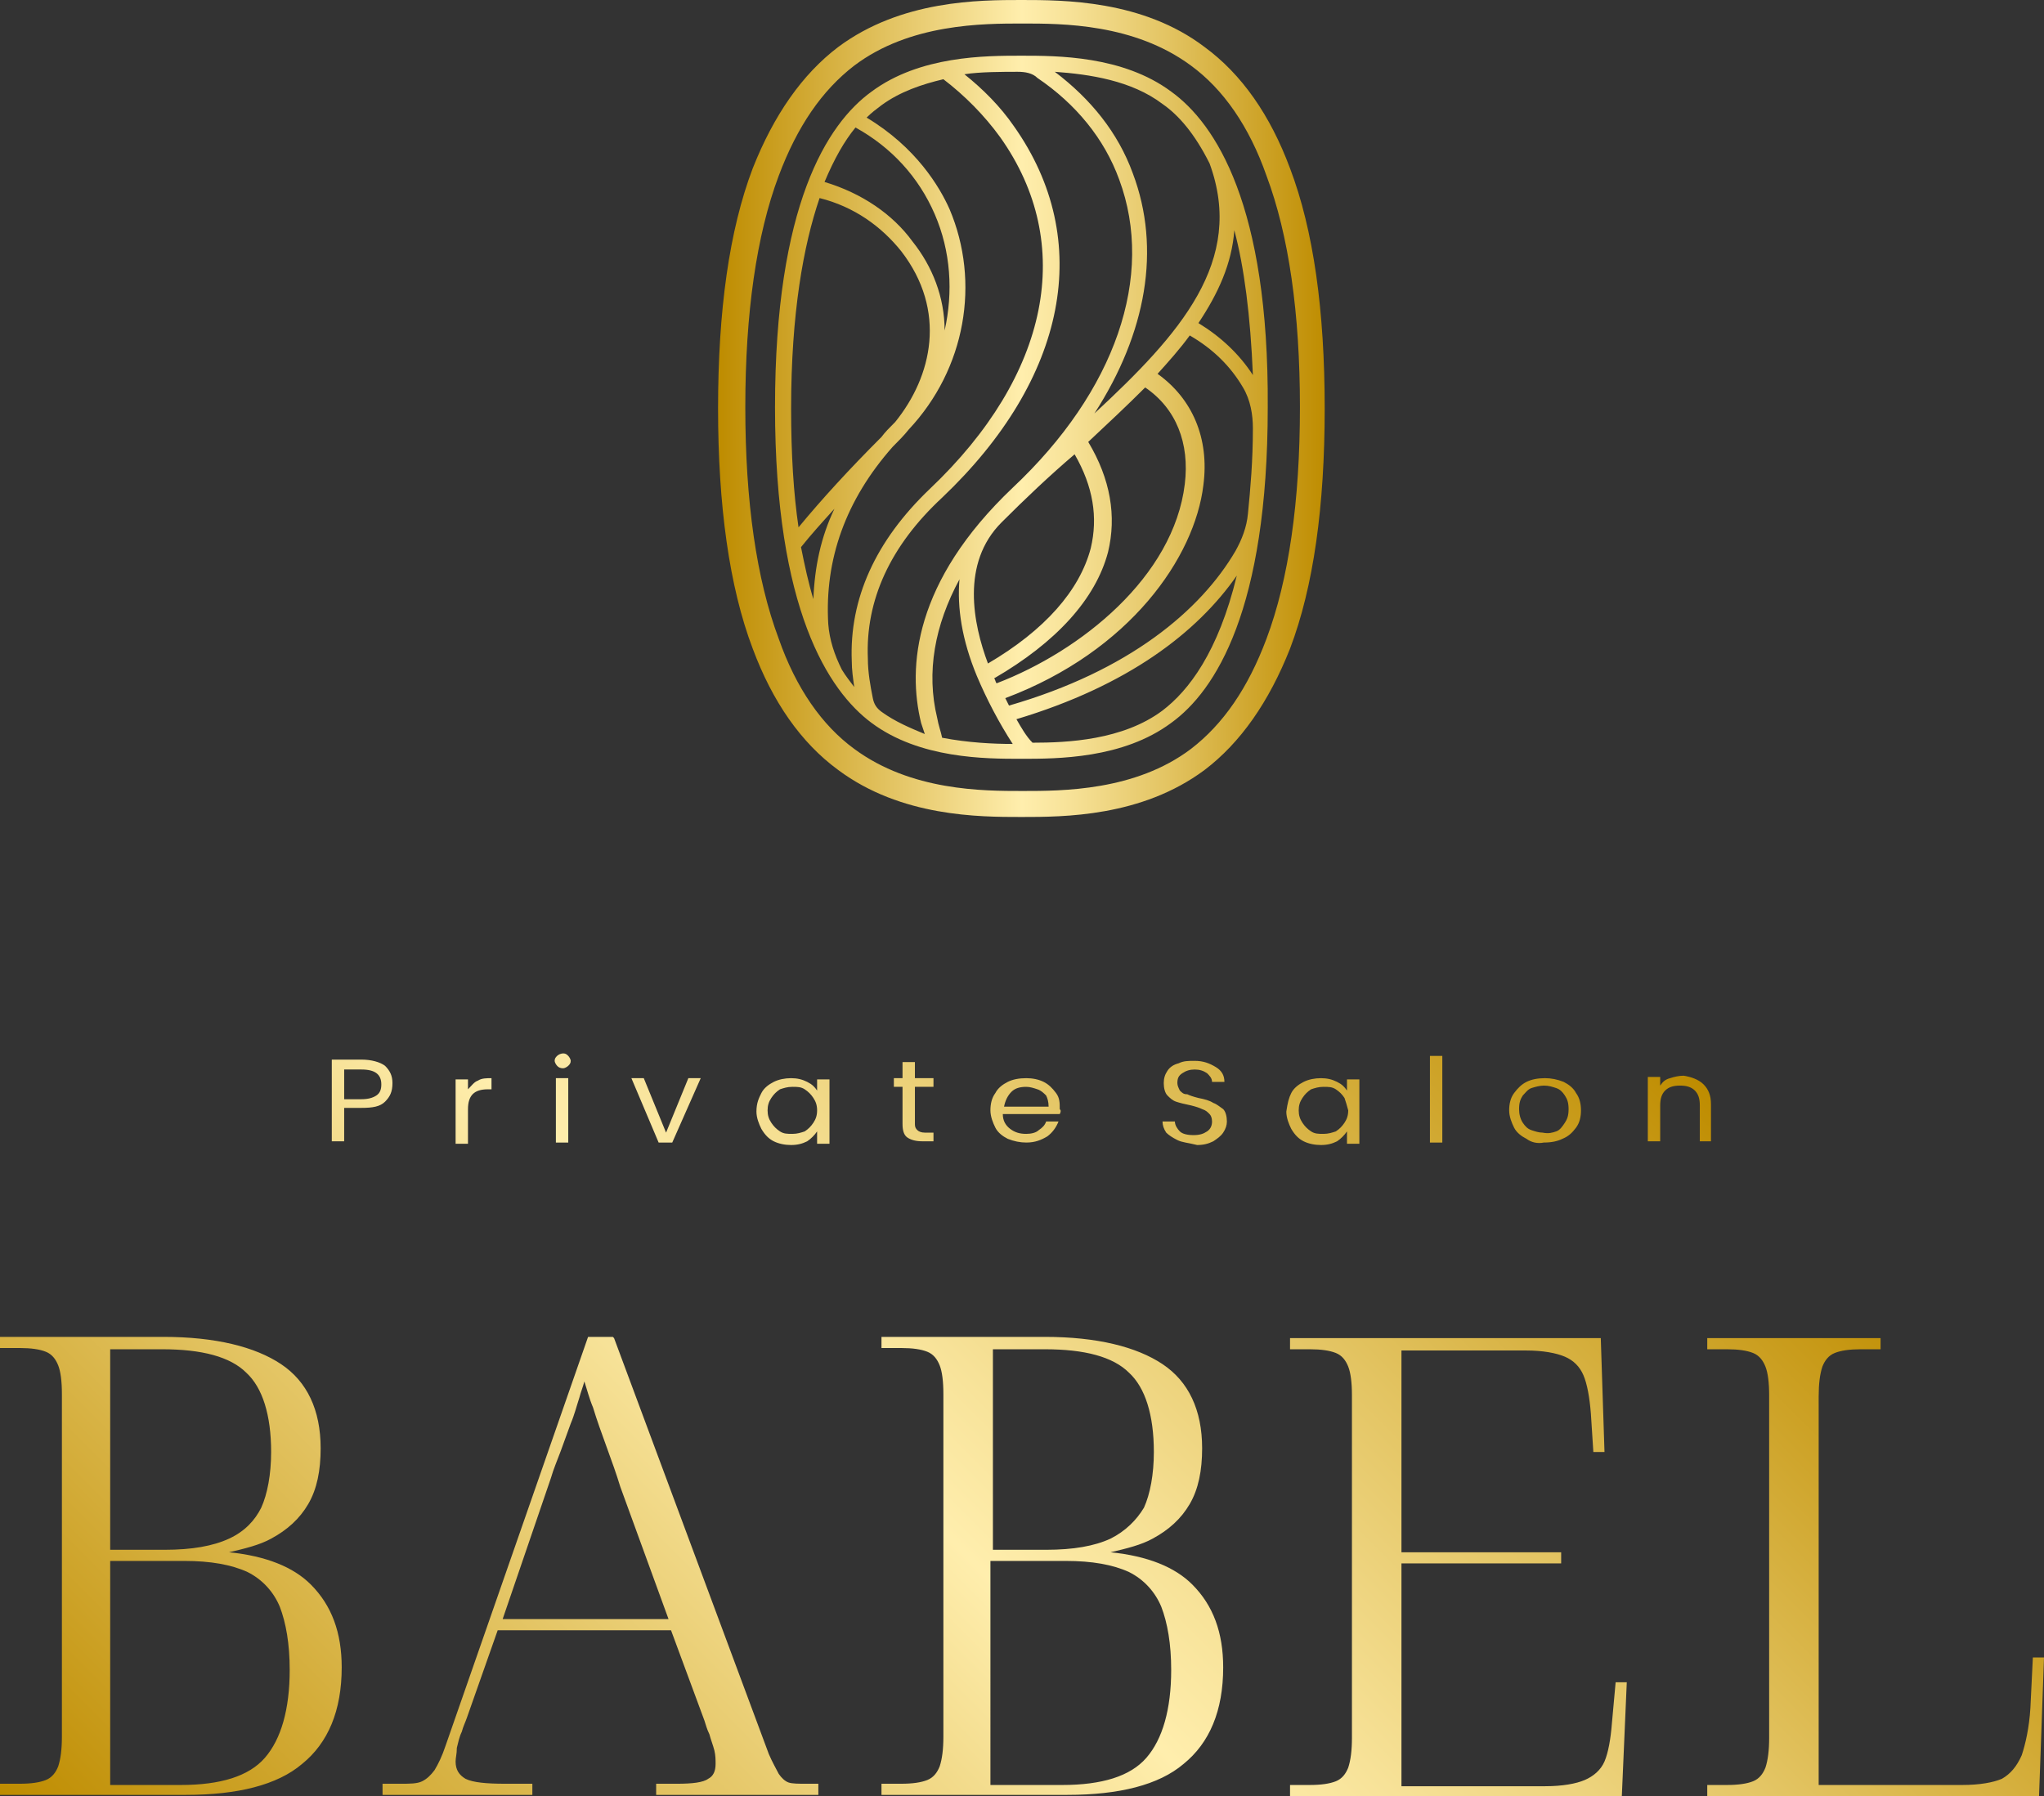 <?xml version="1.0" encoding="utf-8"?>
<!-- Generator: Adobe Illustrator 27.6.1, SVG Export Plug-In . SVG Version: 6.00 Build 0)  -->
<svg version="1.1" id="レイヤー_1" xmlns="http://www.w3.org/2000/svg" xmlns:xlink="http://www.w3.org/1999/xlink" x="0px"
	 y="0px" viewBox="0 0 165.1 145.1" style="enable-background:new 0 0 165.1 145.1;" xml:space="preserve">
<rect x="0" y="0" width="165.1" height="145.1" fill="#333333" stroke="none"/>
<style type="text/css">
	.st0{fill:none;}
	.st1{fill:url(#SVGID_1_);}
	.st2{fill:url(#SVGID_00000140700076390629289450000011895893893552834458_);}
</style>
<polygon class="st0" points="-1257.5,-877.4 -1254.2,-877.4 -1254.2,-877.4 "/>
<g>
	<linearGradient id="SVGID_1_" gradientUnits="userSpaceOnUse" x1="58.068" y1="32.943" x2="107.032" y2="32.943">
		<stop  offset="0" style="stop-color:#BE8C00"/>
		<stop  offset="0.5" style="stop-color:#FFEEAD"/>
		<stop  offset="0.578" style="stop-color:#F7E298"/>
		<stop  offset="0.74" style="stop-color:#E3C462"/>
		<stop  offset="0.969" style="stop-color:#C3930C"/>
		<stop  offset="1" style="stop-color:#BE8C00"/>
	</linearGradient>
	<path class="st1" d="M94.6,7.4c-3.9-2.9-9.2-2.9-12.1-2.9c-2.9,0-8.2,0-12.1,2.9c-3.6,2.6-7.8,9.2-7.8,25.5
		c0,16.3,4.3,22.9,7.8,25.5c3.9,2.9,9.2,2.9,12.1,2.9c2.9,0,8.2,0,12.1-2.9c3.6-2.6,7.8-9.2,7.8-25.5C102.5,16.6,98.2,10,94.6,7.4z
		 M100.8,41.5c-0.1,1.1-0.5,2.1-1,3c-2.8,4.8-8.6,9.7-18.3,12.5c-0.1-0.2-0.2-0.4-0.3-0.6c10.1-3.8,15.3-11.4,16-17.2
		c0.5-3.8-0.9-7-3.7-9c0.9-1,1.8-2,2.6-3.1c1.9,1.1,3.3,2.5,4.3,4.2c0.6,1,0.8,2.2,0.8,3.3C101.2,37.2,101,39.5,100.8,41.5z
		 M71.2,57.5L71.2,57.5c-0.4-0.3-0.6-0.6-0.7-1.1c-0.2-1-0.4-2.1-0.4-3.2c-0.2-4.7,1.8-9.1,6-13c10.1-9.6,12.3-20.8,5.8-30
		c-1.1-1.6-2.5-3-4-4.2c1.2-0.2,3.2-0.2,4.3-0.2c0.6,0,1.2,0.1,1.6,0.5c3.1,2.1,5.4,4.9,6.6,8.2c2.9,7.8-0.3,17.1-8.6,24.9
		c-8,7.6-8.5,14.5-7.4,19c0.1,0.3,0.2,0.6,0.3,0.9C73.5,58.8,72.3,58.3,71.2,57.5z M64.7,44.2c0.8-1,1.7-2,2.7-3.1
		c-1.1,2.3-1.6,4.7-1.7,7.3C65.3,47.1,65,45.7,64.7,44.2z M72.8,20.3c3.7,4.8,2.5,10.1-0.5,13.8c0,0-0.1,0.1-0.1,0.1
		c-0.4,0.4-0.7,0.7-1,1.1c-2.6,2.6-4.8,5-6.7,7.3c-0.4-2.7-0.6-5.9-0.6-9.6c0-7.7,1-13.2,2.3-17C69,16.7,71.2,18.3,72.8,20.3z
		 M66.6,14.7c0.8-1.9,1.6-3.3,2.5-4.4c2.9,1.6,5.1,4,6.4,7c1.3,3,1.5,6.3,0.8,9.4c0-2.7-1-5.2-2.6-7.2
		C72.1,17.3,69.6,15.6,66.6,14.7z M66.9,50.4c-0.3-5.2,1.4-10,5.2-14.3c0,0,0,0,0,0c0.5-0.5,0.9-0.9,1.3-1.4
		c4.6-4.9,5.8-11.9,3.3-17.8c-0.8-1.8-2.7-5-6.7-7.4c0.4-0.4,0.8-0.7,1.2-1c1.5-1.1,3.3-1.7,5-2.1c1.7,1.3,3.3,2.9,4.6,4.7
		c6.1,8.6,4,19.2-5.7,28.4c-4.4,4.2-6.5,8.9-6.3,13.9c0,0.7,0.1,1.4,0.2,2.1c-0.3-0.4-0.7-0.9-1-1.4C67.4,52.9,67,51.7,66.9,50.4
		C66.9,50.5,66.9,50.4,66.9,50.4z M93.9,8.4c1.3,0.9,2.6,2.4,3.8,4.8c0,0,0,0,0,0c2.9,7.9-2.4,13.8-9.3,20.2
		c4.2-6.5,5.4-13.3,3.1-19.4c-1.2-3.3-3.4-6-6.3-8.2C88,6,91.4,6.5,93.9,8.4z M95.7,39.1c-0.9,7.5-8.4,13.5-15.2,16.1
		c-0.1-0.1-0.1-0.3-0.2-0.4c5-2.9,8.2-6.4,9.2-10.2c0.7-2.9,0.2-5.9-1.6-8.9c1.6-1.5,3.1-2.9,4.6-4.4C95,33,96.1,35.8,95.7,39.1z
		 M80.9,42.2c1.9-1.9,3.9-3.8,5.9-5.5c0,0,0,0,0,0c1.5,2.6,1.9,5.1,1.3,7.6c-0.9,3.4-3.7,6.6-8.3,9.3C78.6,50.4,77.6,45.5,80.9,42.2
		z M75.7,58c-0.9-3.7-0.2-7.5,1.8-11.2c-0.2,2.3,0.2,4.9,1.4,7.8c0.8,1.9,1.8,3.8,2.9,5.5c-1.6,0-3.6-0.1-5.7-0.5
		C76,59.1,75.8,58.6,75.7,58z M82.1,58.1c9-2.7,14.6-7,17.8-11.6c-1.5,6.2-3.9,9.3-6,10.9c-3.2,2.4-7.7,2.6-10.5,2.6
		C82.9,59.5,82.5,58.8,82.1,58.1z M96.8,26.1c1.6-2.4,2.7-4.8,2.9-7.5c0.8,3,1.3,6.9,1.5,11.7C100.1,28.6,98.6,27.2,96.8,26.1z
		 M104.2,13.6c-1.6-4.3-3.9-7.6-6.9-9.8C92.3,0,85.9,0,82.5,0c-3.4,0-9.7,0-14.8,3.8c-2.9,2.2-5.2,5.5-6.9,9.8
		c-1.9,5-2.8,11.5-2.8,19.4c0,7.8,0.9,14.4,2.8,19.4c1.6,4.3,3.9,7.6,6.9,9.8c5.1,3.8,11.4,3.8,14.8,3.8c3.4,0,9.7,0,14.8-3.8
		c2.9-2.2,5.2-5.5,6.9-9.8c1.9-5,2.8-11.5,2.8-19.4C107,25.1,106.1,18.6,104.2,13.6z M102.3,51.6c-1.5,4-3.5,6.9-6.1,8.9
		c-4.5,3.4-10.4,3.4-13.6,3.4c-3.2,0-9,0-13.6-3.4c-2.6-1.9-4.7-4.9-6.1-8.9c-1.8-4.8-2.7-11.1-2.7-18.7c0-7.6,0.9-13.9,2.7-18.7
		c1.5-4,3.5-6.9,6.1-8.9c4.5-3.4,10.4-3.4,13.6-3.4c3.2,0,9,0,13.6,3.4c2.6,1.9,4.7,4.9,6.1,8.9c1.8,4.8,2.7,11.1,2.7,18.7
		C105,40.5,104.1,46.8,102.3,51.6z"/>
	
		<linearGradient id="SVGID_00000116921276402587516460000004366046905800521382_" gradientUnits="userSpaceOnUse" x1="31.894" y1="176.982" x2="129.456" y2="79.42">
		<stop  offset="0" style="stop-color:#BE8C00"/>
		<stop  offset="0.5" style="stop-color:#FFEEAD"/>
		<stop  offset="0.578" style="stop-color:#F7E298"/>
		<stop  offset="0.74" style="stop-color:#E3C462"/>
		<stop  offset="0.969" style="stop-color:#C3930C"/>
		<stop  offset="1" style="stop-color:#BE8C00"/>
	</linearGradient>
	<path style="fill:url(#SVGID_00000116921276402587516460000004366046905800521382_);" d="M18.5,125.4c1.3-0.3,2.5-0.6,3.4-1.1
		c1.3-0.7,2.3-1.6,3-2.8c0.7-1.2,1-2.7,1-4.5c0-3.1-1.1-5.4-3.2-6.8c-2.1-1.4-5.3-2.2-9.5-2.2H0v0.9h1.6c0.9,0,1.6,0.1,2.1,0.3
		c0.5,0.2,0.8,0.6,1,1.1c0.2,0.5,0.3,1.3,0.3,2.3v27.7c0,1-0.1,1.8-0.3,2.4c-0.2,0.5-0.5,0.9-1,1.1c-0.5,0.2-1.2,0.3-2.1,0.3H0v0.9
		h15c4.2,0,7.4-0.8,9.4-2.5c2.1-1.7,3.2-4.3,3.2-7.8c0-2.8-0.8-5-2.5-6.7C23.7,126.6,21.5,125.7,18.5,125.4z M18.5,124.3
		c-1.3,0.6-3,0.9-5.2,0.9H8.9v-16.2h4.2c3.2,0,5.5,0.6,6.8,1.9c1.3,1.2,2,3.4,2,6.4c0,1.8-0.3,3.4-0.8,4.5
		C20.6,122.8,19.8,123.7,18.5,124.3z M8.9,126.1h6c2.1,0,3.8,0.3,5.1,0.9c1.2,0.6,2.1,1.6,2.6,2.8c0.5,1.3,0.8,3,0.8,5.1
		c0,3.2-0.7,5.6-2,7.1c-1.3,1.5-3.6,2.2-6.8,2.2H8.9V126.1z M63.7,144c-0.3-0.1-0.6-0.4-0.8-0.7c-0.2-0.4-0.5-0.9-0.8-1.6
		l-12.5-33.6l-0.1-0.1h-2L36,141c-0.3,0.9-0.6,1.5-0.9,2c-0.3,0.4-0.6,0.7-1,0.9c-0.4,0.2-1,0.2-1.7,0.2h-1.5v0.9H43v-0.9h-2.2
		c-1.5,0-2.6-0.1-3.2-0.4c-0.5-0.3-0.8-0.7-0.8-1.4c0-0.3,0.1-0.6,0.1-1.1c0.1-0.4,0.2-0.9,0.4-1.3c0.1-0.4,0.3-0.8,0.4-1.1l2.5-7.1
		h14l2.7,7.3c0.1,0.3,0.2,0.7,0.4,1.1c0.1,0.4,0.3,0.9,0.4,1.3c0.1,0.4,0.1,0.8,0.1,1.1c0,0.6-0.2,1-0.6,1.2
		c-0.4,0.3-1.3,0.4-2.5,0.4H53v0.9h13.1v-0.9h-1C64.5,144.1,64,144.1,63.7,144z M50.1,120.1l3.9,10.7H40.6l3.9-11.4
		c0.2-0.7,0.5-1.4,0.8-2.2l0.8-2.2c0.3-0.7,0.5-1.5,0.7-2.1c0.1-0.4,0.3-0.9,0.4-1.3c0.2,0.6,0.4,1.4,0.7,2.1c0.3,1,0.7,2.1,1.1,3.2
		C49.4,118,49.8,119.1,50.1,120.1z M89.7,125.4c1.3-0.3,2.5-0.6,3.4-1.1c1.3-0.7,2.3-1.6,3-2.8c0.7-1.2,1-2.7,1-4.5
		c0-3.1-1.1-5.4-3.2-6.8c-2.1-1.4-5.3-2.2-9.5-2.2H71.2v0.9h1.6c0.9,0,1.6,0.1,2.1,0.3c0.5,0.2,0.8,0.6,1,1.1
		c0.2,0.5,0.3,1.3,0.3,2.3v27.7c0,1-0.1,1.8-0.3,2.4c-0.2,0.5-0.5,0.9-1,1.1c-0.5,0.2-1.2,0.3-2.1,0.3h-1.6v0.9h15
		c4.2,0,7.4-0.8,9.4-2.5c2.1-1.7,3.2-4.3,3.2-7.8c0-2.8-0.8-5-2.5-6.7C94.9,126.6,92.7,125.7,89.7,125.4z M89.7,124.3
		c-1.3,0.6-3,0.9-5.2,0.9h-4.3v-16.2h4.2c3.2,0,5.5,0.6,6.8,1.9c1.3,1.2,2,3.4,2,6.4c0,1.8-0.3,3.4-0.8,4.5
		C91.8,122.8,90.9,123.7,89.7,124.3z M80.1,126.1h6c2.1,0,3.8,0.3,5.1,0.9c1.2,0.6,2.1,1.6,2.6,2.8c0.5,1.3,0.8,3,0.8,5.1
		c0,3.2-0.7,5.6-2,7.1c-1.3,1.5-3.6,2.2-6.8,2.2h-5.8V126.1z M130.5,135.9h0.9l-0.4,9.2h-26.8v-0.9h1.6c0.9,0,1.6-0.1,2.1-0.3
		c0.5-0.2,0.8-0.6,1-1.1c0.2-0.6,0.3-1.4,0.3-2.4v-27.7c0-1-0.1-1.8-0.3-2.3c-0.2-0.5-0.5-0.9-1-1.1c-0.5-0.2-1.2-0.3-2.1-0.3h-1.6
		v-0.9h25.1l0.3,9.2h-0.9l-0.2-3.1c-0.1-1.3-0.3-2.4-0.6-3.1c-0.3-0.7-0.8-1.2-1.5-1.5c-0.7-0.3-1.8-0.5-3.1-0.5h-10.1v16.3h12.9
		v0.9h-12.9v18h11.6c1.4,0,2.5-0.2,3.2-0.5c0.7-0.3,1.3-0.8,1.6-1.5c0.3-0.7,0.5-1.8,0.6-3.1L130.5,135.9z M165.1,133.9l-0.4,11.2
		h-26.8v-0.9h1.6c0.9,0,1.6-0.1,2.1-0.3c0.5-0.2,0.8-0.6,1-1.1c0.2-0.6,0.3-1.4,0.3-2.4v-27.7c0-1-0.1-1.8-0.3-2.3
		c-0.2-0.5-0.5-0.9-1-1.1c-0.5-0.2-1.2-0.3-2.1-0.3h-1.6v-0.9h14v0.9h-1.6c-0.9,0-1.6,0.1-2.1,0.3c-0.5,0.2-0.8,0.6-1,1.1
		c-0.2,0.6-0.3,1.4-0.3,2.4v31.4h11.6c1.4,0,2.5-0.2,3.2-0.5c0.7-0.4,1.2-1,1.6-1.9c0.3-0.9,0.6-2.2,0.7-3.8l0.2-4.1H165.1z
		 M31.1,89c-0.4,0.4-1,0.5-1.9,0.5h-1.4v2.7h-1v-6.6h2.4c0.8,0,1.5,0.2,1.9,0.5c0.4,0.4,0.6,0.8,0.6,1.4
		C31.7,88.2,31.5,88.6,31.1,89z M30.4,88.5c0.3-0.2,0.4-0.5,0.4-0.9c0-0.8-0.5-1.2-1.6-1.2h-1.4v2.4h1.4
		C29.7,88.8,30.1,88.7,30.4,88.5z M38.6,87.3c0.3-0.2,0.7-0.2,1.1-0.2v0.9h-0.3c-1.1,0-1.6,0.5-1.6,1.6v2.8h-1v-5.2h1V88
		C38.1,87.7,38.3,87.4,38.6,87.3z M45,86.1c-0.1-0.1-0.2-0.3-0.2-0.4c0-0.2,0.1-0.3,0.2-0.4c0.1-0.1,0.3-0.2,0.5-0.2
		c0.2,0,0.3,0.1,0.4,0.2c0.1,0.1,0.2,0.3,0.2,0.4c0,0.2-0.1,0.3-0.2,0.4s-0.3,0.2-0.4,0.2C45.2,86.3,45.1,86.2,45,86.1z M45.9,87.1
		v5.2h-1v-5.2H45.9z M53.8,91.5l1.8-4.4h1l-2.3,5.2h-1.1L51,87.1h1L53.8,91.5z M61.5,88.3c0.2-0.4,0.6-0.7,1-0.9
		c0.4-0.2,0.9-0.3,1.4-0.3c0.5,0,0.9,0.1,1.3,0.3c0.4,0.2,0.6,0.4,0.8,0.7v-0.9h1v5.2h-1v-1c-0.2,0.3-0.5,0.6-0.8,0.8
		c-0.4,0.2-0.8,0.3-1.3,0.3c-0.5,0-1-0.1-1.4-0.3c-0.4-0.2-0.7-0.5-1-1c-0.2-0.4-0.4-0.9-0.4-1.4C61.1,89.1,61.3,88.7,61.5,88.3z
		 M65.7,88.7c-0.2-0.3-0.4-0.5-0.7-0.7c-0.3-0.2-0.6-0.2-1-0.2c-0.4,0-0.7,0.1-1,0.2c-0.3,0.2-0.5,0.4-0.7,0.7
		c-0.2,0.3-0.3,0.6-0.3,1c0,0.4,0.1,0.7,0.3,1c0.2,0.3,0.4,0.5,0.7,0.7c0.3,0.2,0.6,0.2,1,0.2c0.4,0,0.7-0.1,1-0.2
		c0.3-0.2,0.5-0.4,0.7-0.7c0.2-0.3,0.3-0.6,0.3-1C66,89.3,65.9,89,65.7,88.7z M73.9,87.8v3c0,0.3,0.1,0.4,0.2,0.5
		c0.1,0.1,0.3,0.2,0.6,0.2h0.7v0.7h-0.9c-0.5,0-0.9-0.1-1.2-0.3c-0.3-0.2-0.4-0.6-0.4-1.1v-3h-0.7v-0.7h0.7v-1.3h1v1.3h1.5v0.7H73.9
		z M85.6,90h-4.6c0,0.5,0.2,0.9,0.6,1.2c0.4,0.3,0.8,0.4,1.3,0.4c0.4,0,0.8-0.1,1-0.3c0.3-0.2,0.5-0.4,0.6-0.7h1
		c-0.2,0.5-0.5,0.9-0.9,1.2c-0.5,0.3-1,0.5-1.7,0.5c-0.5,0-1-0.1-1.5-0.3c-0.4-0.2-0.8-0.5-1-0.9c-0.2-0.4-0.4-0.9-0.4-1.4
		c0-0.5,0.1-1,0.4-1.4c0.2-0.4,0.6-0.7,1-0.9c0.4-0.2,0.9-0.3,1.5-0.3c0.5,0,1,0.1,1.4,0.3c0.4,0.2,0.7,0.5,1,0.9s0.3,0.8,0.3,1.3
		C85.7,89.7,85.7,89.8,85.6,90z M84.5,88.5c-0.2-0.2-0.4-0.4-0.7-0.5c-0.3-0.1-0.6-0.2-0.9-0.2c-0.5,0-0.9,0.1-1.2,0.4
		c-0.3,0.3-0.5,0.7-0.6,1.2h3.6C84.7,89,84.6,88.7,84.5,88.5z M95.1,92.1c-0.4-0.2-0.7-0.4-0.9-0.6c-0.2-0.3-0.3-0.6-0.3-0.9h1
		c0,0.3,0.2,0.6,0.4,0.8c0.2,0.2,0.6,0.3,1.1,0.3c0.5,0,0.8-0.1,1.1-0.3c0.3-0.2,0.4-0.5,0.4-0.8c0-0.3-0.1-0.5-0.2-0.6
		c-0.2-0.2-0.3-0.3-0.6-0.4c-0.2-0.1-0.5-0.2-0.9-0.3c-0.5-0.1-0.9-0.2-1.2-0.3c-0.3-0.1-0.5-0.3-0.7-0.5s-0.3-0.6-0.3-1
		c0-0.4,0.1-0.7,0.3-1c0.2-0.3,0.5-0.5,0.9-0.6c0.4-0.2,0.8-0.2,1.3-0.2c0.7,0,1.2,0.2,1.7,0.5s0.7,0.7,0.7,1.2h-1
		c0-0.3-0.2-0.5-0.4-0.7c-0.3-0.2-0.6-0.3-1-0.3c-0.4,0-0.7,0.1-1,0.3s-0.4,0.4-0.4,0.8c0,0.2,0.1,0.4,0.2,0.6
		c0.2,0.2,0.3,0.3,0.6,0.3c0.2,0.1,0.5,0.2,0.9,0.3c0.5,0.1,0.9,0.2,1.2,0.4c0.3,0.1,0.5,0.3,0.8,0.5c0.2,0.2,0.3,0.6,0.3,1
		c0,0.3-0.1,0.6-0.3,0.9c-0.2,0.3-0.5,0.5-0.8,0.7c-0.4,0.2-0.8,0.3-1.3,0.3C95.9,92.3,95.5,92.3,95.1,92.1z M104.3,88.3
		c0.2-0.4,0.6-0.7,1-0.9c0.4-0.2,0.9-0.3,1.4-0.3c0.5,0,0.9,0.1,1.3,0.3c0.4,0.2,0.6,0.4,0.8,0.7v-0.9h1v5.2h-1v-1
		c-0.2,0.3-0.5,0.6-0.8,0.8c-0.4,0.2-0.8,0.3-1.3,0.3c-0.5,0-1-0.1-1.4-0.3s-0.7-0.5-1-1c-0.2-0.4-0.4-0.9-0.4-1.4
		C104,89.1,104.1,88.7,104.3,88.3z M108.6,88.7c-0.2-0.3-0.4-0.5-0.7-0.7c-0.3-0.2-0.6-0.2-1-0.2c-0.4,0-0.7,0.1-1,0.2
		c-0.3,0.2-0.5,0.4-0.7,0.7c-0.2,0.3-0.3,0.6-0.3,1c0,0.4,0.1,0.7,0.3,1c0.2,0.3,0.4,0.5,0.7,0.7c0.3,0.2,0.6,0.2,1,0.2
		c0.4,0,0.7-0.1,1-0.2c0.3-0.2,0.5-0.4,0.7-0.7c0.2-0.3,0.3-0.6,0.3-1C108.8,89.3,108.7,89,108.6,88.7z M116.5,85.3v7h-1v-7H116.5z
		 M123.3,92c-0.4-0.2-0.8-0.5-1-0.9c-0.2-0.4-0.4-0.9-0.4-1.4c0-0.5,0.1-1,0.4-1.4c0.3-0.4,0.6-0.7,1-0.9c0.4-0.2,0.9-0.3,1.5-0.3
		c0.5,0,1,0.1,1.5,0.3c0.4,0.2,0.8,0.5,1,0.9c0.3,0.4,0.4,0.9,0.4,1.4c0,0.5-0.1,1-0.4,1.4c-0.3,0.4-0.6,0.7-1.1,0.9
		c-0.4,0.2-0.9,0.3-1.5,0.3C124.2,92.4,123.7,92.3,123.3,92z M125.7,91.4c0.3-0.1,0.5-0.4,0.7-0.7c0.2-0.3,0.3-0.6,0.3-1.1
		s-0.1-0.8-0.3-1.1c-0.2-0.3-0.4-0.5-0.7-0.6c-0.3-0.1-0.6-0.2-1-0.2c-0.3,0-0.7,0.1-1,0.2c-0.3,0.1-0.5,0.4-0.7,0.6
		c-0.2,0.3-0.3,0.6-0.3,1.1c0,0.4,0.1,0.8,0.3,1.1c0.2,0.3,0.4,0.5,0.7,0.6c0.3,0.1,0.6,0.2,0.9,0.2
		C125.1,91.6,125.4,91.5,125.7,91.4z M137.6,87.6c0.4,0.4,0.6,0.9,0.6,1.6v3h-0.9v-2.9c0-0.5-0.1-0.9-0.4-1.2
		c-0.3-0.3-0.7-0.4-1.2-0.4c-0.5,0-0.9,0.1-1.2,0.4c-0.3,0.3-0.4,0.7-0.4,1.2v2.9h-1v-5.2h1v0.7c0.2-0.3,0.4-0.5,0.8-0.6
		c0.3-0.1,0.7-0.2,1.1-0.2C136.6,87,137.2,87.2,137.6,87.6z"/>
</g>
</svg>

